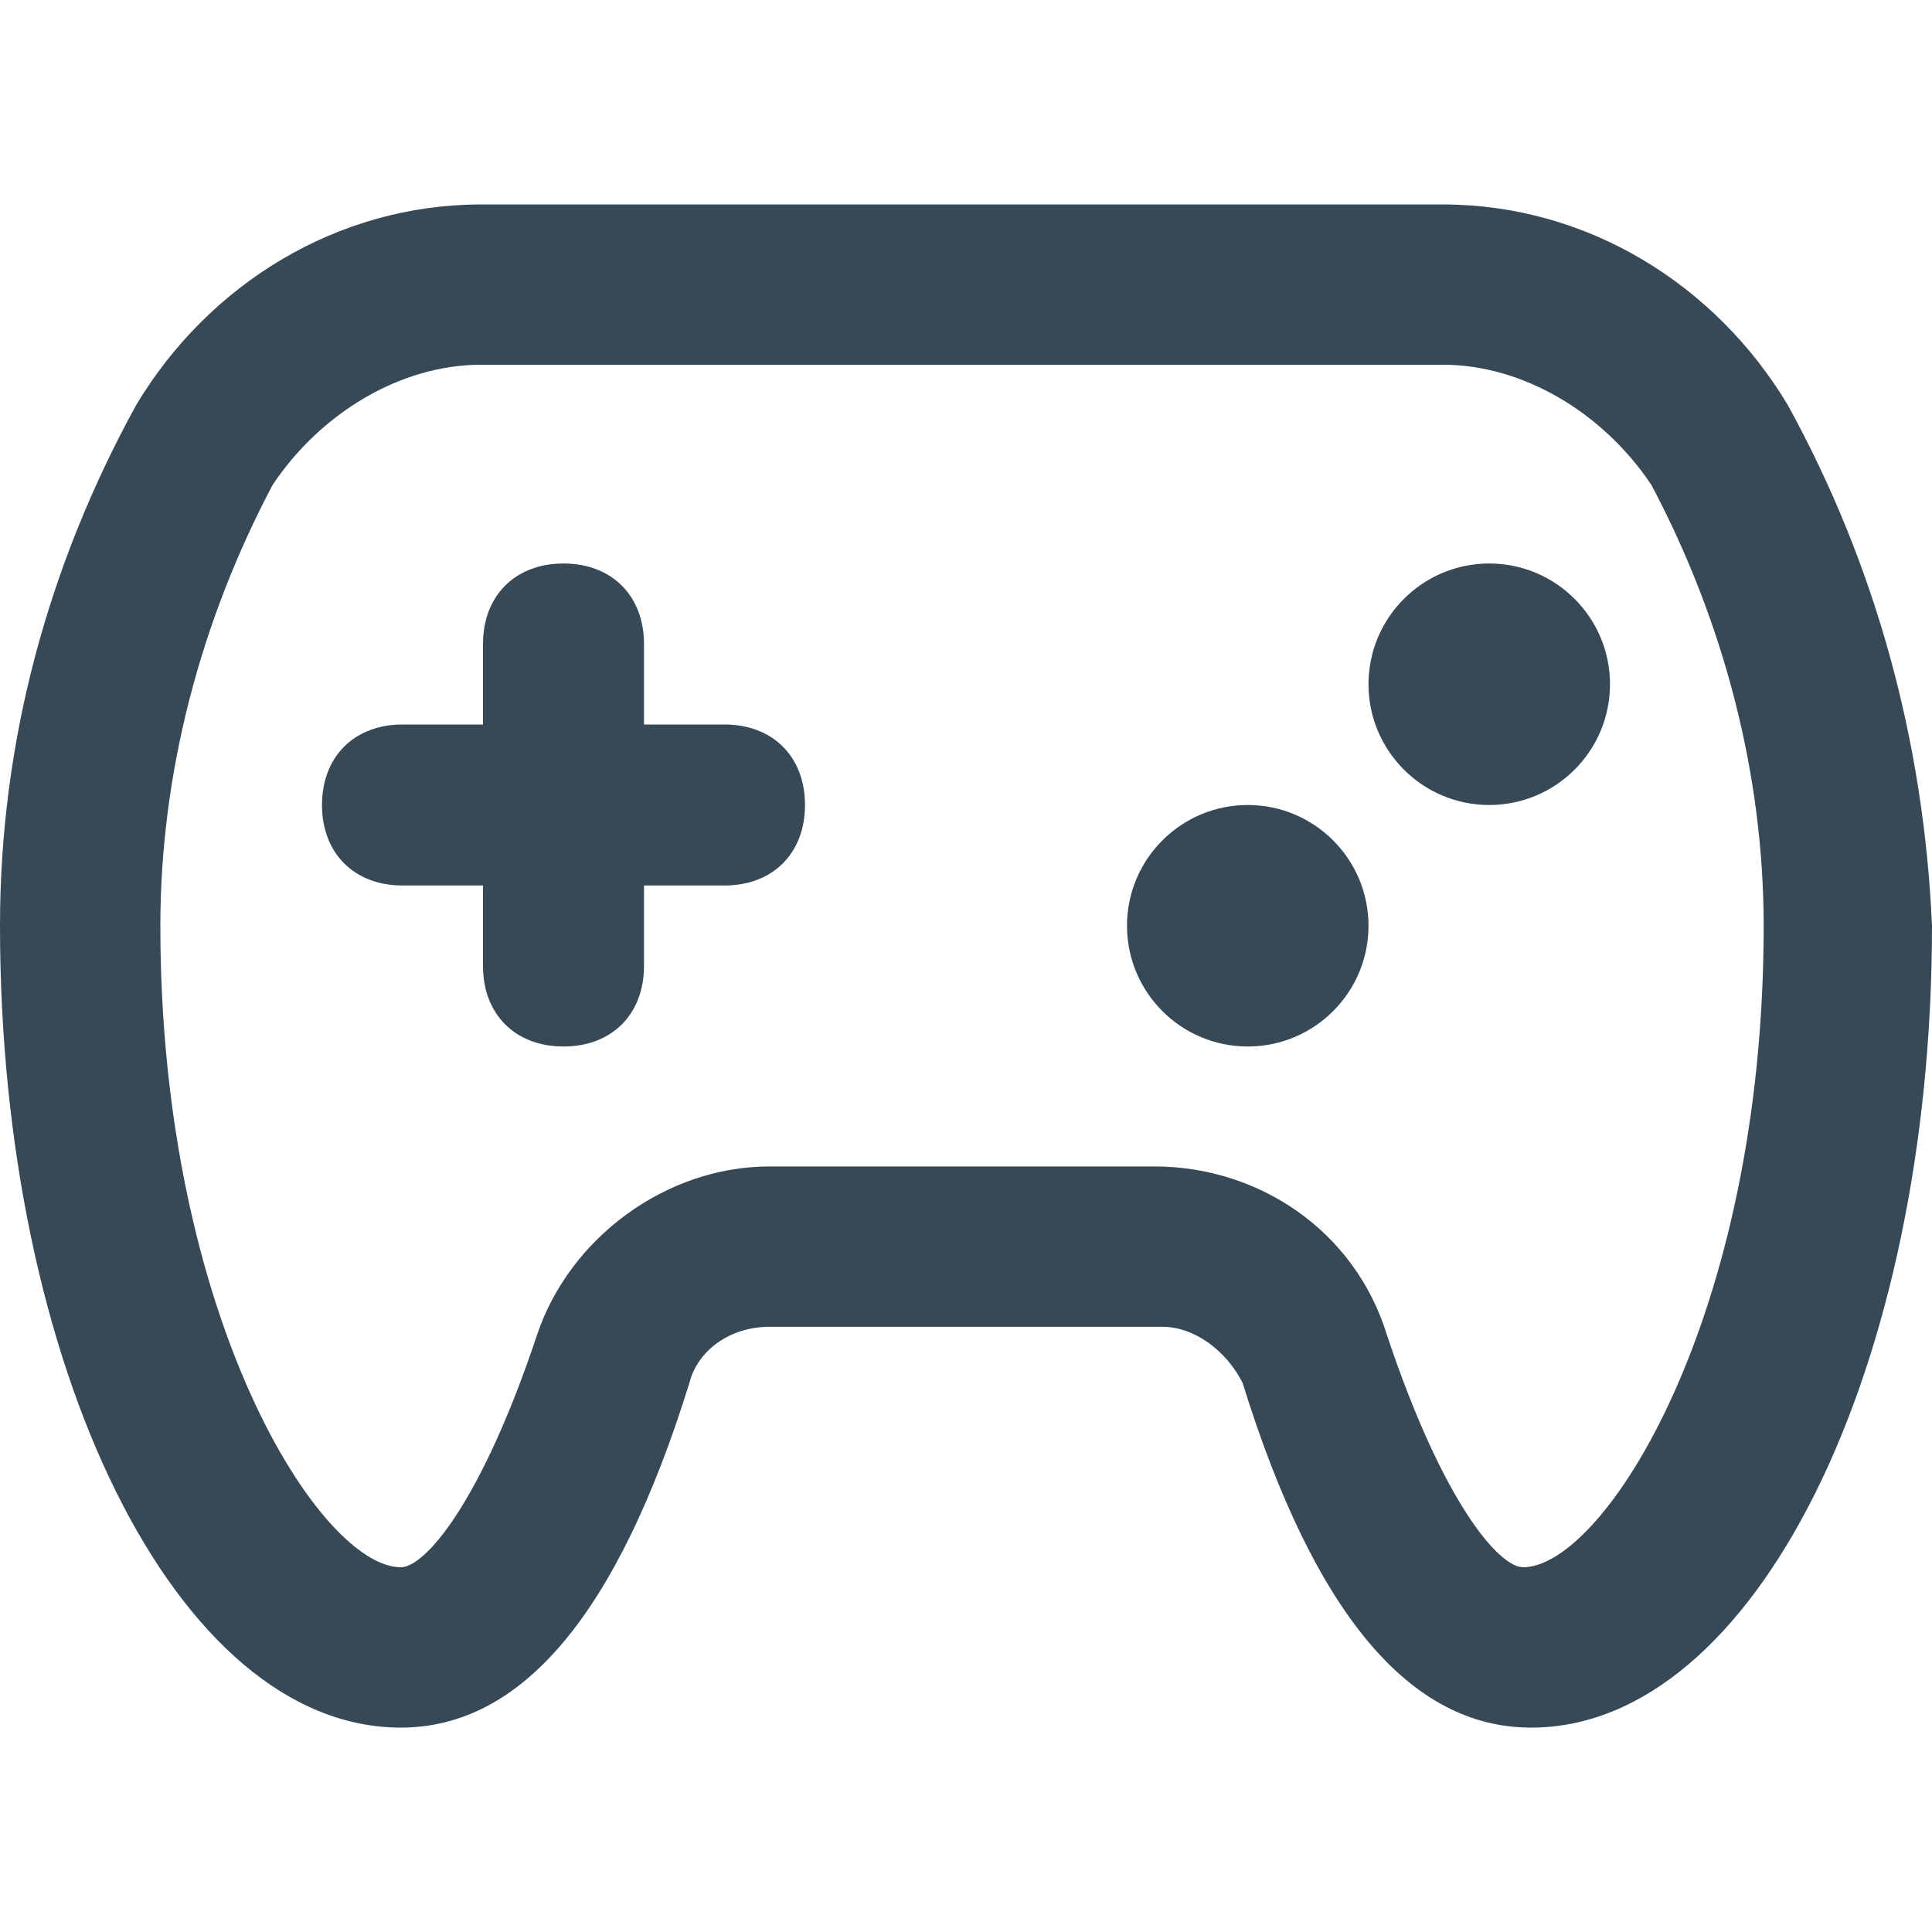 <?xml version="1.0" encoding="UTF-8"?> <svg xmlns="http://www.w3.org/2000/svg" width="24" height="24" viewBox="0 0 24 24" fill="none"><path d="M22.207 5.029C21.311 3.535 19.718 2.54 17.925 2.54H5.975C4.183 2.54 2.589 3.535 1.693 5.029C0.598 7.021 0 9.212 0 11.502C0 16.979 2.191 21.461 4.979 21.461C6.473 21.461 7.668 20.067 8.564 17.179C8.664 16.78 9.062 16.482 9.56 16.482H14.44C14.838 16.482 15.236 16.78 15.436 17.179C16.332 20.067 17.527 21.461 19.021 21.461C21.809 21.461 24 16.979 24 11.502C23.9 9.212 23.303 7.021 22.207 5.029ZM18.921 19.469C18.622 19.469 17.925 18.672 17.228 16.581C16.83 15.287 15.635 14.49 14.34 14.49H9.56C8.266 14.49 7.071 15.386 6.672 16.581C5.975 18.672 5.278 19.469 4.979 19.469C3.983 19.469 1.992 16.382 1.992 11.502C1.992 9.61 2.49 7.718 3.386 6.025C3.983 5.129 4.979 4.531 5.975 4.531H17.925C18.921 4.531 19.917 5.129 20.515 6.025C21.411 7.718 21.909 9.61 21.909 11.502C21.909 16.382 19.917 19.469 18.921 19.469Z" fill="#374957"></path><path d="M9 9H8V8C8 7.4 7.6 7 7 7C6.4 7 6 7.4 6 8V9H5C4.4 9 4 9.4 4 10C4 10.6 4.4 11 5 11H6V12C6 12.6 6.4 13 7 13C7.6 13 8 12.6 8 12V11H9C9.6 11 10 10.6 10 10C10 9.4 9.6 9 9 9Z" fill="#374957"></path><path d="M18.5 10C19.328 10 20 9.328 20 8.5C20 7.672 19.328 7 18.5 7C17.672 7 17 7.672 17 8.5C17 9.328 17.672 10 18.5 10Z" fill="#374957"></path><path d="M15.5 13C16.328 13 17 12.328 17 11.5C17 10.672 16.328 10 15.5 10C14.672 10 14 10.672 14 11.5C14 12.328 14.672 13 15.5 13Z" fill="#374957"></path></svg> 